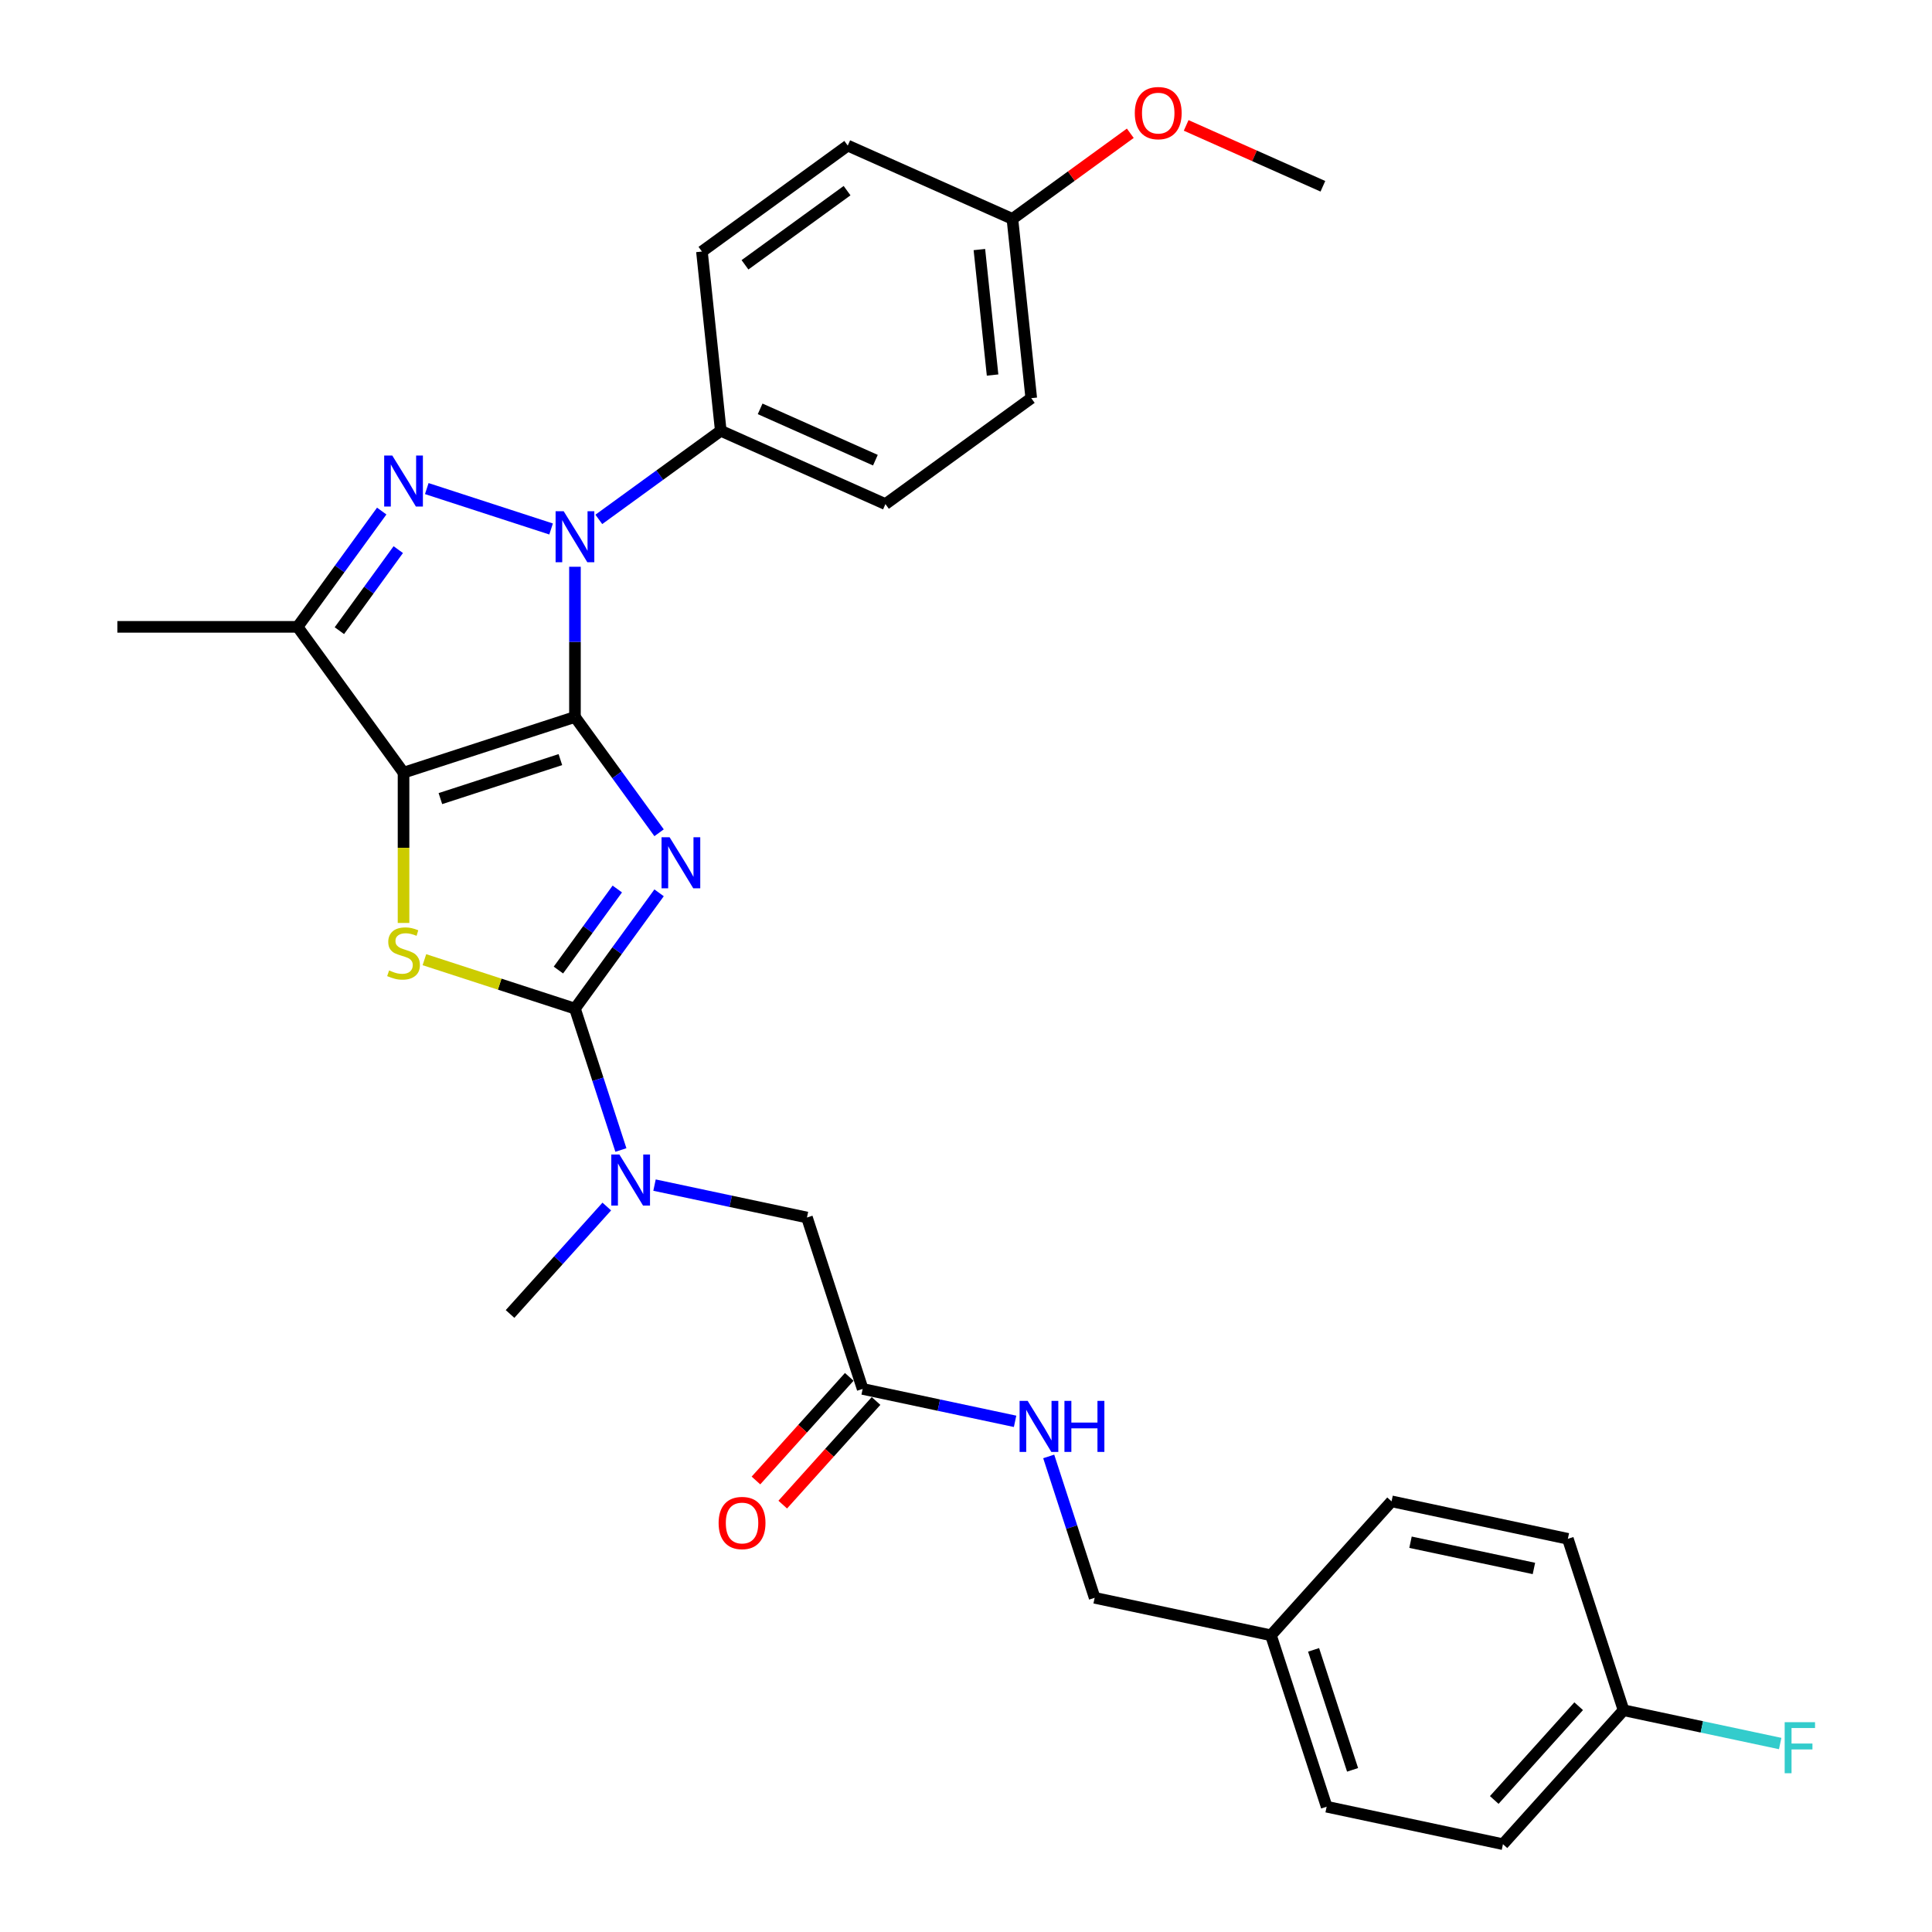 <?xml version='1.0' encoding='iso-8859-1'?>
<svg version='1.1' baseProfile='full'
              xmlns='http://www.w3.org/2000/svg'
                      xmlns:rdkit='http://www.rdkit.org/xml'
                      xmlns:xlink='http://www.w3.org/1999/xlink'
                  xml:space='preserve'
width='1000px' height='1000px' viewBox='0 0 1000 1000'>
<!-- END OF HEADER -->
<rect style='opacity:1.0;fill:#FFFFFF;stroke:none' width='1000' height='1000' x='0' y='0'> </rect>
<path class='bond-0' d='M 297.597,371.105 L 319.369,401.071' style='fill:none;fill-rule:evenodd;stroke:#000000;stroke-width:6px;stroke-linecap:butt;stroke-linejoin:miter;stroke-opacity:1' />
<path class='bond-0' d='M 319.369,401.071 L 341.14,431.038' style='fill:none;fill-rule:evenodd;stroke:#0000FF;stroke-width:6px;stroke-linecap:butt;stroke-linejoin:miter;stroke-opacity:1' />
<path class='bond-1' d='M 297.597,371.105 L 208.871,399.934' style='fill:none;fill-rule:evenodd;stroke:#000000;stroke-width:6px;stroke-linecap:butt;stroke-linejoin:miter;stroke-opacity:1' />
<path class='bond-1' d='M 290.054,393.175 L 227.945,413.355' style='fill:none;fill-rule:evenodd;stroke:#000000;stroke-width:6px;stroke-linecap:butt;stroke-linejoin:miter;stroke-opacity:1' />
<path class='bond-2' d='M 297.597,371.105 L 297.597,332.23' style='fill:none;fill-rule:evenodd;stroke:#000000;stroke-width:6px;stroke-linecap:butt;stroke-linejoin:miter;stroke-opacity:1' />
<path class='bond-2' d='M 297.597,332.23 L 297.597,293.356' style='fill:none;fill-rule:evenodd;stroke:#0000FF;stroke-width:6px;stroke-linecap:butt;stroke-linejoin:miter;stroke-opacity:1' />
<path class='bond-3' d='M 341.14,462.123 L 319.369,492.089' style='fill:none;fill-rule:evenodd;stroke:#0000FF;stroke-width:6px;stroke-linecap:butt;stroke-linejoin:miter;stroke-opacity:1' />
<path class='bond-3' d='M 319.369,492.089 L 297.597,522.055' style='fill:none;fill-rule:evenodd;stroke:#000000;stroke-width:6px;stroke-linecap:butt;stroke-linejoin:miter;stroke-opacity:1' />
<path class='bond-3' d='M 319.514,460.145 L 304.274,481.122' style='fill:none;fill-rule:evenodd;stroke:#0000FF;stroke-width:6px;stroke-linecap:butt;stroke-linejoin:miter;stroke-opacity:1' />
<path class='bond-3' d='M 304.274,481.122 L 289.033,502.098' style='fill:none;fill-rule:evenodd;stroke:#000000;stroke-width:6px;stroke-linecap:butt;stroke-linejoin:miter;stroke-opacity:1' />
<path class='bond-5' d='M 208.871,399.934 L 208.871,438.828' style='fill:none;fill-rule:evenodd;stroke:#000000;stroke-width:6px;stroke-linecap:butt;stroke-linejoin:miter;stroke-opacity:1' />
<path class='bond-5' d='M 208.871,438.828 L 208.871,477.721' style='fill:none;fill-rule:evenodd;stroke:#CCCC00;stroke-width:6px;stroke-linecap:butt;stroke-linejoin:miter;stroke-opacity:1' />
<path class='bond-6' d='M 208.871,399.934 L 154.035,324.459' style='fill:none;fill-rule:evenodd;stroke:#000000;stroke-width:6px;stroke-linecap:butt;stroke-linejoin:miter;stroke-opacity:1' />
<path class='bond-4' d='M 285.245,273.8 L 220.898,252.892' style='fill:none;fill-rule:evenodd;stroke:#0000FF;stroke-width:6px;stroke-linecap:butt;stroke-linejoin:miter;stroke-opacity:1' />
<path class='bond-8' d='M 309.949,268.839 L 341.51,245.908' style='fill:none;fill-rule:evenodd;stroke:#0000FF;stroke-width:6px;stroke-linecap:butt;stroke-linejoin:miter;stroke-opacity:1' />
<path class='bond-8' d='M 341.51,245.908 L 373.072,222.977' style='fill:none;fill-rule:evenodd;stroke:#000000;stroke-width:6px;stroke-linecap:butt;stroke-linejoin:miter;stroke-opacity:1' />
<path class='bond-7' d='M 297.597,522.055 L 309.486,558.647' style='fill:none;fill-rule:evenodd;stroke:#000000;stroke-width:6px;stroke-linecap:butt;stroke-linejoin:miter;stroke-opacity:1' />
<path class='bond-7' d='M 309.486,558.647 L 321.376,595.239' style='fill:none;fill-rule:evenodd;stroke:#0000FF;stroke-width:6px;stroke-linecap:butt;stroke-linejoin:miter;stroke-opacity:1' />
<path class='bond-31' d='M 297.597,522.055 L 258.635,509.396' style='fill:none;fill-rule:evenodd;stroke:#000000;stroke-width:6px;stroke-linecap:butt;stroke-linejoin:miter;stroke-opacity:1' />
<path class='bond-31' d='M 258.635,509.396 L 219.674,496.736' style='fill:none;fill-rule:evenodd;stroke:#CCCC00;stroke-width:6px;stroke-linecap:butt;stroke-linejoin:miter;stroke-opacity:1' />
<path class='bond-30' d='M 197.578,264.527 L 175.807,294.493' style='fill:none;fill-rule:evenodd;stroke:#0000FF;stroke-width:6px;stroke-linecap:butt;stroke-linejoin:miter;stroke-opacity:1' />
<path class='bond-30' d='M 175.807,294.493 L 154.035,324.459' style='fill:none;fill-rule:evenodd;stroke:#000000;stroke-width:6px;stroke-linecap:butt;stroke-linejoin:miter;stroke-opacity:1' />
<path class='bond-30' d='M 206.142,284.484 L 190.902,305.46' style='fill:none;fill-rule:evenodd;stroke:#0000FF;stroke-width:6px;stroke-linecap:butt;stroke-linejoin:miter;stroke-opacity:1' />
<path class='bond-30' d='M 190.902,305.46 L 175.661,326.436' style='fill:none;fill-rule:evenodd;stroke:#000000;stroke-width:6px;stroke-linecap:butt;stroke-linejoin:miter;stroke-opacity:1' />
<path class='bond-19' d='M 154.035,324.459 L 60.743,324.459' style='fill:none;fill-rule:evenodd;stroke:#000000;stroke-width:6px;stroke-linecap:butt;stroke-linejoin:miter;stroke-opacity:1' />
<path class='bond-10' d='M 338.778,613.407 L 378.228,621.792' style='fill:none;fill-rule:evenodd;stroke:#0000FF;stroke-width:6px;stroke-linecap:butt;stroke-linejoin:miter;stroke-opacity:1' />
<path class='bond-10' d='M 378.228,621.792 L 417.679,630.178' style='fill:none;fill-rule:evenodd;stroke:#000000;stroke-width:6px;stroke-linecap:butt;stroke-linejoin:miter;stroke-opacity:1' />
<path class='bond-28' d='M 314.074,624.499 L 289.037,652.305' style='fill:none;fill-rule:evenodd;stroke:#0000FF;stroke-width:6px;stroke-linecap:butt;stroke-linejoin:miter;stroke-opacity:1' />
<path class='bond-28' d='M 289.037,652.305 L 264.001,680.111' style='fill:none;fill-rule:evenodd;stroke:#000000;stroke-width:6px;stroke-linecap:butt;stroke-linejoin:miter;stroke-opacity:1' />
<path class='bond-13' d='M 373.072,222.977 L 458.298,260.923' style='fill:none;fill-rule:evenodd;stroke:#000000;stroke-width:6px;stroke-linecap:butt;stroke-linejoin:miter;stroke-opacity:1' />
<path class='bond-13' d='M 393.445,211.624 L 453.103,238.186' style='fill:none;fill-rule:evenodd;stroke:#000000;stroke-width:6px;stroke-linecap:butt;stroke-linejoin:miter;stroke-opacity:1' />
<path class='bond-14' d='M 373.072,222.977 L 363.32,130.196' style='fill:none;fill-rule:evenodd;stroke:#000000;stroke-width:6px;stroke-linecap:butt;stroke-linejoin:miter;stroke-opacity:1' />
<path class='bond-9' d='M 446.508,718.904 L 417.679,630.178' style='fill:none;fill-rule:evenodd;stroke:#000000;stroke-width:6px;stroke-linecap:butt;stroke-linejoin:miter;stroke-opacity:1' />
<path class='bond-11' d='M 446.508,718.904 L 485.959,727.289' style='fill:none;fill-rule:evenodd;stroke:#000000;stroke-width:6px;stroke-linecap:butt;stroke-linejoin:miter;stroke-opacity:1' />
<path class='bond-11' d='M 485.959,727.289 L 525.41,735.675' style='fill:none;fill-rule:evenodd;stroke:#0000FF;stroke-width:6px;stroke-linecap:butt;stroke-linejoin:miter;stroke-opacity:1' />
<path class='bond-12' d='M 439.575,712.661 L 415.427,739.48' style='fill:none;fill-rule:evenodd;stroke:#000000;stroke-width:6px;stroke-linecap:butt;stroke-linejoin:miter;stroke-opacity:1' />
<path class='bond-12' d='M 415.427,739.48 L 391.279,766.299' style='fill:none;fill-rule:evenodd;stroke:#FF0000;stroke-width:6px;stroke-linecap:butt;stroke-linejoin:miter;stroke-opacity:1' />
<path class='bond-12' d='M 453.441,725.146 L 429.293,751.965' style='fill:none;fill-rule:evenodd;stroke:#000000;stroke-width:6px;stroke-linecap:butt;stroke-linejoin:miter;stroke-opacity:1' />
<path class='bond-12' d='M 429.293,751.965 L 405.145,778.784' style='fill:none;fill-rule:evenodd;stroke:#FF0000;stroke-width:6px;stroke-linecap:butt;stroke-linejoin:miter;stroke-opacity:1' />
<path class='bond-15' d='M 542.811,753.843 L 554.701,790.435' style='fill:none;fill-rule:evenodd;stroke:#0000FF;stroke-width:6px;stroke-linecap:butt;stroke-linejoin:miter;stroke-opacity:1' />
<path class='bond-15' d='M 554.701,790.435 L 566.59,827.026' style='fill:none;fill-rule:evenodd;stroke:#000000;stroke-width:6px;stroke-linecap:butt;stroke-linejoin:miter;stroke-opacity:1' />
<path class='bond-20' d='M 458.298,260.923 L 533.773,206.087' style='fill:none;fill-rule:evenodd;stroke:#000000;stroke-width:6px;stroke-linecap:butt;stroke-linejoin:miter;stroke-opacity:1' />
<path class='bond-21' d='M 363.32,130.196 L 438.795,75.361' style='fill:none;fill-rule:evenodd;stroke:#000000;stroke-width:6px;stroke-linecap:butt;stroke-linejoin:miter;stroke-opacity:1' />
<path class='bond-21' d='M 385.608,137.066 L 438.441,98.681' style='fill:none;fill-rule:evenodd;stroke:#000000;stroke-width:6px;stroke-linecap:butt;stroke-linejoin:miter;stroke-opacity:1' />
<path class='bond-17' d='M 566.59,827.026 L 657.844,846.423' style='fill:none;fill-rule:evenodd;stroke:#000000;stroke-width:6px;stroke-linecap:butt;stroke-linejoin:miter;stroke-opacity:1' />
<path class='bond-16' d='M 840.351,885.216 L 777.926,954.545' style='fill:none;fill-rule:evenodd;stroke:#000000;stroke-width:6px;stroke-linecap:butt;stroke-linejoin:miter;stroke-opacity:1' />
<path class='bond-16' d='M 817.121,883.13 L 773.424,931.661' style='fill:none;fill-rule:evenodd;stroke:#000000;stroke-width:6px;stroke-linecap:butt;stroke-linejoin:miter;stroke-opacity:1' />
<path class='bond-22' d='M 840.351,885.216 L 880.884,893.831' style='fill:none;fill-rule:evenodd;stroke:#000000;stroke-width:6px;stroke-linecap:butt;stroke-linejoin:miter;stroke-opacity:1' />
<path class='bond-22' d='M 880.884,893.831 L 921.417,902.447' style='fill:none;fill-rule:evenodd;stroke:#33CCCC;stroke-width:6px;stroke-linecap:butt;stroke-linejoin:miter;stroke-opacity:1' />
<path class='bond-33' d='M 840.351,885.216 L 811.522,796.49' style='fill:none;fill-rule:evenodd;stroke:#000000;stroke-width:6px;stroke-linecap:butt;stroke-linejoin:miter;stroke-opacity:1' />
<path class='bond-25' d='M 657.844,846.423 L 720.268,777.093' style='fill:none;fill-rule:evenodd;stroke:#000000;stroke-width:6px;stroke-linecap:butt;stroke-linejoin:miter;stroke-opacity:1' />
<path class='bond-26' d='M 657.844,846.423 L 686.673,935.149' style='fill:none;fill-rule:evenodd;stroke:#000000;stroke-width:6px;stroke-linecap:butt;stroke-linejoin:miter;stroke-opacity:1' />
<path class='bond-26' d='M 679.913,853.966 L 700.093,916.074' style='fill:none;fill-rule:evenodd;stroke:#000000;stroke-width:6px;stroke-linecap:butt;stroke-linejoin:miter;stroke-opacity:1' />
<path class='bond-18' d='M 524.022,113.306 L 438.795,75.361' style='fill:none;fill-rule:evenodd;stroke:#000000;stroke-width:6px;stroke-linecap:butt;stroke-linejoin:miter;stroke-opacity:1' />
<path class='bond-27' d='M 524.022,113.306 L 554.529,91.141' style='fill:none;fill-rule:evenodd;stroke:#000000;stroke-width:6px;stroke-linecap:butt;stroke-linejoin:miter;stroke-opacity:1' />
<path class='bond-27' d='M 554.529,91.141 L 585.036,68.976' style='fill:none;fill-rule:evenodd;stroke:#FF0000;stroke-width:6px;stroke-linecap:butt;stroke-linejoin:miter;stroke-opacity:1' />
<path class='bond-32' d='M 524.022,113.306 L 533.773,206.087' style='fill:none;fill-rule:evenodd;stroke:#000000;stroke-width:6px;stroke-linecap:butt;stroke-linejoin:miter;stroke-opacity:1' />
<path class='bond-32' d='M 506.928,129.173 L 513.754,194.12' style='fill:none;fill-rule:evenodd;stroke:#000000;stroke-width:6px;stroke-linecap:butt;stroke-linejoin:miter;stroke-opacity:1' />
<path class='bond-23' d='M 811.522,796.49 L 720.268,777.093' style='fill:none;fill-rule:evenodd;stroke:#000000;stroke-width:6px;stroke-linecap:butt;stroke-linejoin:miter;stroke-opacity:1' />
<path class='bond-23' d='M 793.955,811.831 L 730.077,798.253' style='fill:none;fill-rule:evenodd;stroke:#000000;stroke-width:6px;stroke-linecap:butt;stroke-linejoin:miter;stroke-opacity:1' />
<path class='bond-24' d='M 777.926,954.545 L 686.673,935.149' style='fill:none;fill-rule:evenodd;stroke:#000000;stroke-width:6px;stroke-linecap:butt;stroke-linejoin:miter;stroke-opacity:1' />
<path class='bond-29' d='M 613.957,64.908 L 649.34,80.662' style='fill:none;fill-rule:evenodd;stroke:#FF0000;stroke-width:6px;stroke-linecap:butt;stroke-linejoin:miter;stroke-opacity:1' />
<path class='bond-29' d='M 649.34,80.662 L 684.723,96.415' style='fill:none;fill-rule:evenodd;stroke:#000000;stroke-width:6px;stroke-linecap:butt;stroke-linejoin:miter;stroke-opacity:1' />
<path  class='atom-1' d='M 346.592 433.37
L 355.25 447.364
Q 356.108 448.744, 357.489 451.245
Q 358.87 453.745, 358.944 453.894
L 358.944 433.37
L 362.452 433.37
L 362.452 459.79
L 358.832 459.79
L 349.54 444.49
Q 348.458 442.699, 347.301 440.647
Q 346.182 438.594, 345.846 437.96
L 345.846 459.79
L 342.413 459.79
L 342.413 433.37
L 346.592 433.37
' fill='#0000FF'/>
<path  class='atom-3' d='M 291.757 264.603
L 300.414 278.597
Q 301.272 279.977, 302.653 282.478
Q 304.034 284.978, 304.109 285.127
L 304.109 264.603
L 307.616 264.603
L 307.616 291.023
L 303.997 291.023
L 294.705 275.723
Q 293.623 273.932, 292.466 271.88
Q 291.346 269.827, 291.01 269.193
L 291.01 291.023
L 287.577 291.023
L 287.577 264.603
L 291.757 264.603
' fill='#0000FF'/>
<path  class='atom-5' d='M 203.031 235.774
L 211.688 249.768
Q 212.546 251.149, 213.927 253.649
Q 215.308 256.149, 215.382 256.298
L 215.382 235.774
L 218.89 235.774
L 218.89 262.194
L 215.271 262.194
L 205.979 246.894
Q 204.896 245.103, 203.74 243.051
Q 202.62 240.998, 202.284 240.364
L 202.284 262.194
L 198.851 262.194
L 198.851 235.774
L 203.031 235.774
' fill='#0000FF'/>
<path  class='atom-6' d='M 201.407 502.294
Q 201.706 502.406, 202.937 502.929
Q 204.169 503.451, 205.512 503.787
Q 206.893 504.085, 208.236 504.085
Q 210.737 504.085, 212.192 502.891
Q 213.647 501.66, 213.647 499.533
Q 213.647 498.077, 212.901 497.182
Q 212.192 496.286, 211.072 495.801
Q 209.953 495.316, 208.087 494.756
Q 205.736 494.047, 204.318 493.375
Q 202.937 492.704, 201.93 491.286
Q 200.96 489.868, 200.96 487.479
Q 200.96 484.158, 203.199 482.106
Q 205.475 480.053, 209.953 480.053
Q 213.013 480.053, 216.483 481.509
L 215.625 484.382
Q 212.453 483.076, 210.065 483.076
Q 207.49 483.076, 206.072 484.158
Q 204.654 485.203, 204.691 487.032
Q 204.691 488.45, 205.4 489.308
Q 206.147 490.166, 207.191 490.651
Q 208.274 491.136, 210.065 491.696
Q 212.453 492.443, 213.871 493.189
Q 215.289 493.935, 216.297 495.465
Q 217.342 496.958, 217.342 499.533
Q 217.342 503.19, 214.879 505.168
Q 212.453 507.108, 208.386 507.108
Q 206.035 507.108, 204.243 506.586
Q 202.49 506.1, 200.4 505.242
L 201.407 502.294
' fill='#CCCC00'/>
<path  class='atom-8' d='M 320.586 597.571
L 329.243 611.565
Q 330.101 612.945, 331.482 615.446
Q 332.863 617.946, 332.937 618.095
L 332.937 597.571
L 336.445 597.571
L 336.445 623.991
L 332.825 623.991
L 323.534 608.691
Q 322.451 606.9, 321.295 604.848
Q 320.175 602.795, 319.839 602.161
L 319.839 623.991
L 316.406 623.991
L 316.406 597.571
L 320.586 597.571
' fill='#0000FF'/>
<path  class='atom-12' d='M 531.921 725.09
L 540.579 739.084
Q 541.437 740.465, 542.818 742.965
Q 544.199 745.465, 544.273 745.614
L 544.273 725.09
L 547.781 725.09
L 547.781 751.51
L 544.161 751.51
L 534.869 736.21
Q 533.787 734.419, 532.63 732.367
Q 531.511 730.314, 531.175 729.68
L 531.175 751.51
L 527.742 751.51
L 527.742 725.09
L 531.921 725.09
' fill='#0000FF'/>
<path  class='atom-12' d='M 550.953 725.09
L 554.535 725.09
L 554.535 736.322
L 568.044 736.322
L 568.044 725.09
L 571.626 725.09
L 571.626 751.51
L 568.044 751.51
L 568.044 739.308
L 554.535 739.308
L 554.535 751.51
L 550.953 751.51
L 550.953 725.09
' fill='#0000FF'/>
<path  class='atom-13' d='M 371.955 788.308
Q 371.955 781.964, 375.09 778.419
Q 378.225 774.874, 384.083 774.874
Q 389.942 774.874, 393.077 778.419
Q 396.211 781.964, 396.211 788.308
Q 396.211 794.726, 393.039 798.383
Q 389.867 802.003, 384.083 802.003
Q 378.262 802.003, 375.09 798.383
Q 371.955 794.764, 371.955 788.308
M 384.083 799.018
Q 388.114 799.018, 390.278 796.331
Q 392.48 793.607, 392.48 788.308
Q 392.48 783.121, 390.278 780.509
Q 388.114 777.859, 384.083 777.859
Q 380.053 777.859, 377.851 780.471
Q 375.687 783.084, 375.687 788.308
Q 375.687 793.644, 377.851 796.331
Q 380.053 799.018, 384.083 799.018
' fill='#FF0000'/>
<path  class='atom-23' d='M 923.749 891.402
L 939.459 891.402
L 939.459 894.425
L 927.294 894.425
L 927.294 902.448
L 938.116 902.448
L 938.116 905.508
L 927.294 905.508
L 927.294 917.823
L 923.749 917.823
L 923.749 891.402
' fill='#33CCCC'/>
<path  class='atom-28' d='M 587.368 58.545
Q 587.368 52.201, 590.503 48.656
Q 593.638 45.111, 599.496 45.111
Q 605.355 45.111, 608.49 48.656
Q 611.624 52.201, 611.624 58.545
Q 611.624 64.963, 608.452 68.62
Q 605.281 72.24, 599.496 72.24
Q 593.675 72.24, 590.503 68.62
Q 587.368 65.001, 587.368 58.545
M 599.496 69.255
Q 603.527 69.255, 605.691 66.568
Q 607.893 63.844, 607.893 58.545
Q 607.893 53.358, 605.691 50.745
Q 603.527 48.096, 599.496 48.096
Q 595.466 48.096, 593.265 50.708
Q 591.1 53.32, 591.1 58.545
Q 591.1 63.881, 593.265 66.568
Q 595.466 69.255, 599.496 69.255
' fill='#FF0000'/>
</svg>
